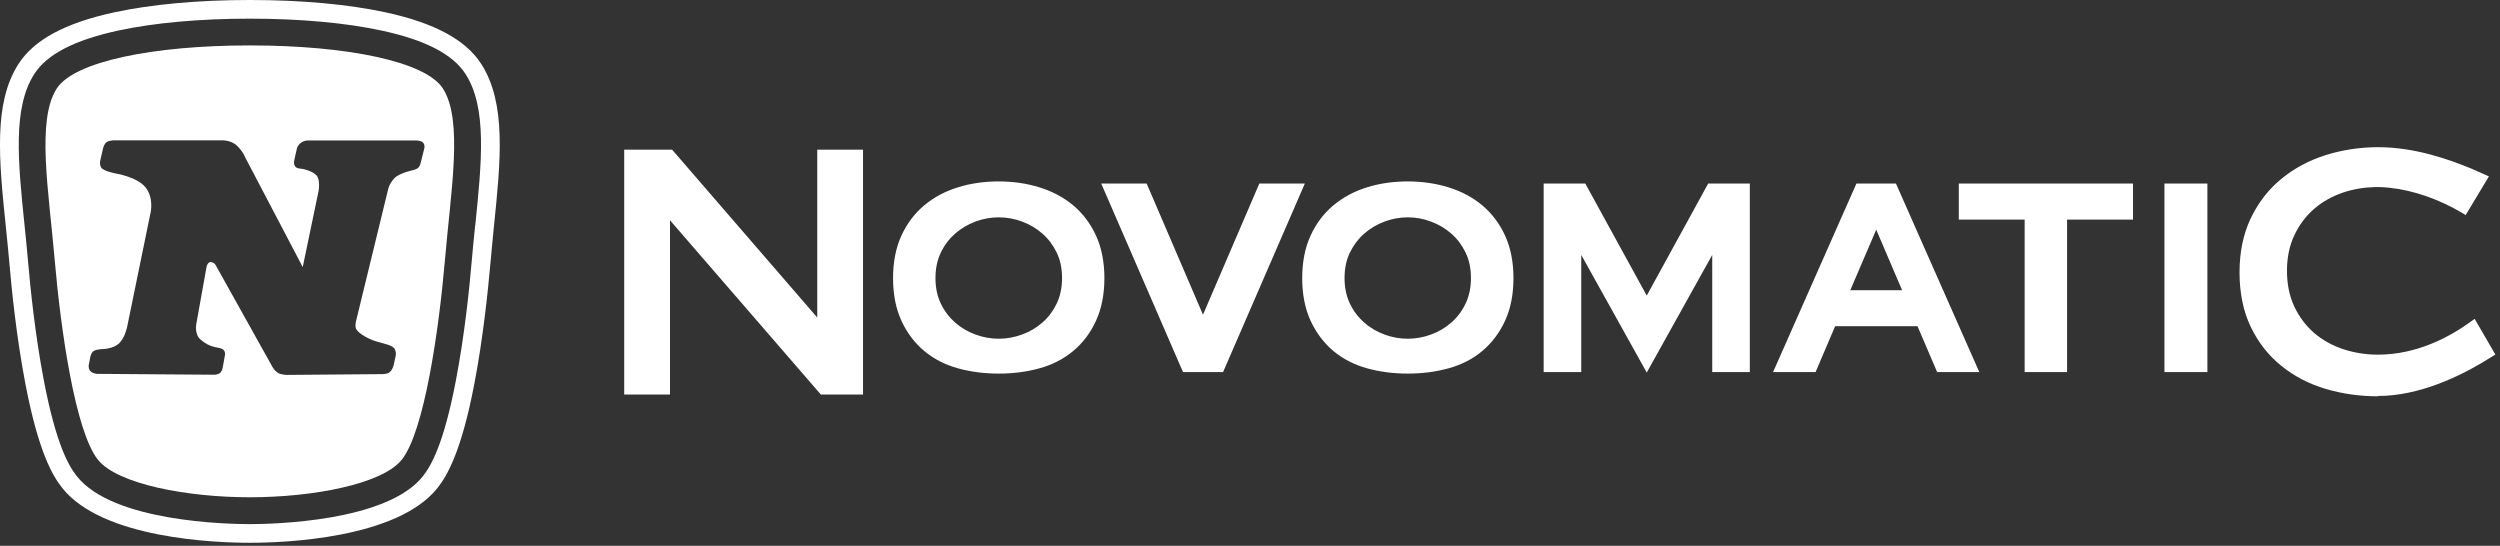 <svg width="284" height="62" viewBox="0 0 284 62" fill="none" xmlns="http://www.w3.org/2000/svg">
<rect x="0" y="0" width="284" height="62" fill="#333333" stroke="none"/>
<g clip-path="url(#clip0_416_78)">
<path d="M113.46 42.44C111.82 42.44 110.26 42.24 108.82 41.84C107.36 41.44 106.07 40.77 104.99 39.87C103.91 38.96 103.03 37.81 102.4 36.43C101.77 35.06 101.45 33.43 101.45 31.6C101.45 29.77 101.77 28.14 102.4 26.77C103.03 25.39 103.9 24.24 104.99 23.33C106.07 22.42 107.36 21.73 108.82 21.28C110.26 20.83 111.82 20.61 113.46 20.61C115.1 20.61 116.66 20.84 118.1 21.29C119.56 21.74 120.84 22.43 121.92 23.33C123 24.24 123.88 25.39 124.51 26.77C125.14 28.15 125.46 29.77 125.46 31.6C125.46 33.43 125.14 35.06 124.51 36.43C123.88 37.81 123.01 38.96 121.92 39.87C120.83 40.78 119.54 41.44 118.09 41.84C116.65 42.24 115.09 42.44 113.46 42.44ZM113.46 24.69C112.56 24.69 111.67 24.85 110.81 25.17C109.95 25.49 109.18 25.95 108.5 26.54C107.83 27.13 107.28 27.85 106.88 28.69C106.47 29.53 106.27 30.5 106.27 31.59C106.27 32.68 106.47 33.65 106.88 34.49C107.28 35.33 107.83 36.05 108.5 36.64C109.17 37.23 109.95 37.69 110.81 38C111.66 38.32 112.56 38.48 113.46 38.48C114.36 38.48 115.25 38.32 116.11 38C116.97 37.69 117.74 37.23 118.42 36.64C119.09 36.06 119.63 35.33 120.04 34.49C120.44 33.65 120.65 32.67 120.65 31.59C120.65 30.51 120.45 29.53 120.04 28.69C119.63 27.85 119.09 27.12 118.42 26.54C117.75 25.95 116.97 25.49 116.11 25.17C115.25 24.85 114.37 24.69 113.46 24.69ZM159.93 42.44C158.29 42.44 156.73 42.24 155.3 41.84C153.84 41.44 152.55 40.77 151.47 39.87C150.38 38.96 149.52 37.8 148.88 36.43C148.25 35.06 147.93 33.43 147.93 31.6C147.93 29.77 148.25 28.14 148.88 26.77C149.51 25.39 150.38 24.24 151.47 23.33C152.56 22.42 153.84 21.73 155.29 21.28C156.73 20.83 158.29 20.61 159.93 20.61C161.57 20.61 163.13 20.84 164.57 21.29C166.03 21.74 167.32 22.43 168.39 23.33C169.47 24.24 170.35 25.39 170.98 26.77C171.61 28.15 171.93 29.77 171.93 31.6C171.93 33.43 171.61 35.06 170.98 36.43C170.35 37.81 169.47 38.96 168.39 39.87C167.31 40.78 166.02 41.44 164.56 41.84C163.12 42.24 161.56 42.44 159.93 42.44ZM159.93 24.69C159.03 24.69 158.14 24.85 157.28 25.17C156.43 25.49 155.65 25.95 154.97 26.54C154.3 27.13 153.76 27.85 153.35 28.69C152.94 29.53 152.74 30.5 152.74 31.59C152.74 32.68 152.95 33.65 153.35 34.49C153.75 35.33 154.3 36.05 154.97 36.64C155.64 37.23 156.42 37.69 157.27 38C158.13 38.32 159.02 38.48 159.92 38.48C160.82 38.48 161.71 38.32 162.57 38C163.43 37.69 164.2 37.23 164.87 36.64C165.54 36.06 166.09 35.33 166.49 34.49C166.89 33.65 167.1 32.67 167.1 31.59C167.1 30.51 166.9 29.53 166.49 28.69C166.08 27.85 165.54 27.12 164.87 26.54C164.2 25.95 163.42 25.49 162.56 25.17C161.71 24.85 160.82 24.69 159.92 24.69M98.04 44.82V17H92.84V36.07L76.35 17H70.91V44.82H76.11V25.02L93.25 44.82H98.03H98.04ZM148.22 20.85H143.06L136.66 35.75L130.26 20.85H125.1L134.39 42.27H138.94L148.23 20.85H148.22ZM234.82 42.27V24.95H242.31V20.85H222.52V24.95H230V42.27H234.82ZM245.88 42.27H250.76V20.85H245.88V42.27ZM220.06 42.27L217.83 37.06H208.47L206.25 42.27H201.42L210.89 20.85H215.38L224.85 42.27H220.05H220.06ZM216.08 32.97L213.14 26.09L210.19 32.97H216.08ZM270.14 44.98C270.43 44.98 270.71 44.97 271 44.96C275.66 44.69 280.16 42.39 283.11 40.5L283.47 40.27L281.12 36.22L280.72 36.51C278.35 38.24 274.59 40.29 270.14 40.29C268.77 40.29 267.43 40.08 266.17 39.66C264.91 39.24 263.8 38.61 262.87 37.81C261.94 37 261.19 36 260.63 34.82C260.08 33.64 259.8 32.28 259.8 30.77C259.8 29.26 260.08 27.89 260.64 26.72C261.19 25.55 261.95 24.54 262.88 23.73C263.81 22.92 264.92 22.3 266.18 21.87C267.32 21.49 268.54 21.28 269.8 21.25H269.95H270.15C270.55 21.25 270.99 21.28 271.46 21.33C274.19 21.62 277.12 22.65 279.72 24.2L280.1 24.43L282.74 20.04C282.74 20.04 281.05 19.3 280.76 19.16C278.21 18.11 274.33 16.72 270.15 16.72C268.09 16.72 266.08 17.03 264.2 17.62C262.3 18.22 260.61 19.12 259.16 20.32C257.7 21.51 256.54 23.02 255.69 24.79C254.84 26.56 254.41 28.63 254.41 30.95C254.41 33.27 254.84 35.39 255.69 37.14C256.54 38.9 257.7 40.39 259.16 41.56C260.61 42.74 262.31 43.62 264.2 44.18C266.09 44.74 268.09 45.02 270.15 45.02M194.05 20.85L187.07 33.58L180.09 20.85H175.36V42.27H179.63V28.96L187.07 42.32L194.51 28.96V42.27H198.78V20.85H194.05Z" fill="white"/>
<path d="M54.66 7.25C52.9 4.52 49.36 2.61 43.84 1.41C39.59 0.49 34.25 0 28.39 0C22.53 0 17.19 0.49 12.94 1.41C7.41 2.61 3.87 4.52 2.11 7.25C-0.78 11.72 -0.11 18.25 0.67 25.82C0.81 27.21 0.96 28.64 1.08 30.04C1.32 32.84 1.87 38.32 2.89 43.63C4.37 51.35 5.98 54.06 7.06 55.42C11.64 61.21 24.54 61.66 28.38 61.66C32.22 61.66 45.12 61.21 49.71 55.42C50.79 54.05 52.4 51.34 53.88 43.63C54.9 38.32 55.45 32.84 55.7 30.04C55.82 28.64 55.97 27.21 56.1 25.82C56.88 18.26 57.55 11.73 54.66 7.25ZM53.98 25.6C53.84 26.99 53.69 28.44 53.57 29.85C53.34 32.6 52.79 38 51.79 43.22C50.4 50.48 48.98 52.9 48.04 54.1C43.94 59.28 30.94 59.54 28.38 59.54C25.82 59.54 12.82 59.28 8.73 54.1C7.79 52.91 6.37 50.48 4.98 43.22C3.98 38 3.44 32.6 3.2 29.85C3.08 28.44 2.93 26.99 2.79 25.6C2.05 18.43 1.42 12.25 3.9 8.4C5.34 6.16 8.45 4.56 13.39 3.48C17.49 2.59 22.68 2.12 28.39 2.12C34.1 2.12 39.28 2.59 43.39 3.48C48.33 4.55 51.43 6.16 52.88 8.4C55.36 12.24 54.72 18.43 53.99 25.6" fill="white"/>
<path d="M28.38 5.16C39.39 5.16 48.34 6.98 50.31 10.05C52.64 13.66 51.21 21.7 50.54 29.59C49.86 37.48 48.21 48.98 45.65 52.21C43.42 55.03 35.44 56.49 28.38 56.49C21.32 56.49 13.34 55.02 11.11 52.21C8.55 48.97 6.9 37.48 6.22 29.59C5.54 21.7 4.12 13.65 6.45 10.05C8.43 6.99 17.37 5.16 28.38 5.16ZM12.13 16.14C11.83 16.31 11.71 16.84 11.71 16.84L11.39 18.24C11.39 18.24 11.27 18.58 11.48 19.01C11.7 19.44 13.11 19.7 13.11 19.7C13.11 19.7 15.54 20.08 16.52 21.27C17.5 22.48 17.11 24.13 17.11 24.13L14.44 37.15C14.44 37.15 14.18 38.42 13.5 39.03C12.84 39.62 11.77 39.65 11.77 39.65C11.77 39.65 11.13 39.65 10.72 39.83C10.37 39.97 10.26 40.55 10.26 40.55L10.09 41.41C10.09 41.41 10 41.76 10.21 42.09C10.41 42.4 10.98 42.47 10.98 42.47L24.41 42.57C24.41 42.57 24.82 42.54 25.04 42.33C25.26 42.11 25.32 41.65 25.32 41.65L25.54 40.42C25.54 40.42 25.64 40.04 25.45 39.82C25.23 39.55 25.04 39.57 24.42 39.43C23.79 39.28 23.43 39.1 22.8 38.59C22.04 37.97 22.31 36.75 22.31 36.75L23.48 30.23C23.48 30.23 23.63 29.75 23.94 29.77C24.4 29.8 24.55 30.21 24.55 30.21L30.95 41.68C30.95 41.68 31.16 42.07 31.51 42.32C31.85 42.58 32.61 42.59 32.61 42.59L43.43 42.5C43.43 42.5 43.97 42.52 44.27 42.27C44.62 41.97 44.71 41.51 44.71 41.51L44.92 40.56C44.92 40.56 45.07 40.12 44.86 39.69C44.62 39.19 43.69 39.08 42.64 38.75C41.86 38.5 40.83 37.95 40.49 37.43C40.25 37.06 40.49 36.3 40.49 36.3L44.1 21.47C44.1 21.47 44.22 20.86 44.83 20.22C45.39 19.65 46.91 19.33 46.91 19.33C46.91 19.33 47.31 19.26 47.55 19.02C47.72 18.85 47.79 18.5 47.79 18.5L48.19 16.9C48.19 16.9 48.31 16.49 48.07 16.21C47.86 15.96 47.3 15.96 47.3 15.96H34.94C34.94 15.96 34.53 15.94 34.14 16.26C33.78 16.55 33.73 16.86 33.73 16.86L33.43 18.19C33.43 18.19 33.34 18.52 33.46 18.78C33.6 19.11 33.95 19.13 33.95 19.13L34.47 19.21C34.47 19.21 35.44 19.4 35.93 19.9C36.43 20.39 36.19 21.7 36.19 21.7L34.39 30.34L27.85 17.87C27.85 17.87 27.66 17.29 26.95 16.58C26.24 15.87 25.14 15.94 25.14 15.94H12.93C12.93 15.94 12.42 15.95 12.12 16.13" fill="white"/>
</g>
<defs>
<clipPath id="clip0_416_78">
<rect width="283.46" height="61.66" fill="white"/>
</clipPath>
</defs>
</svg>

